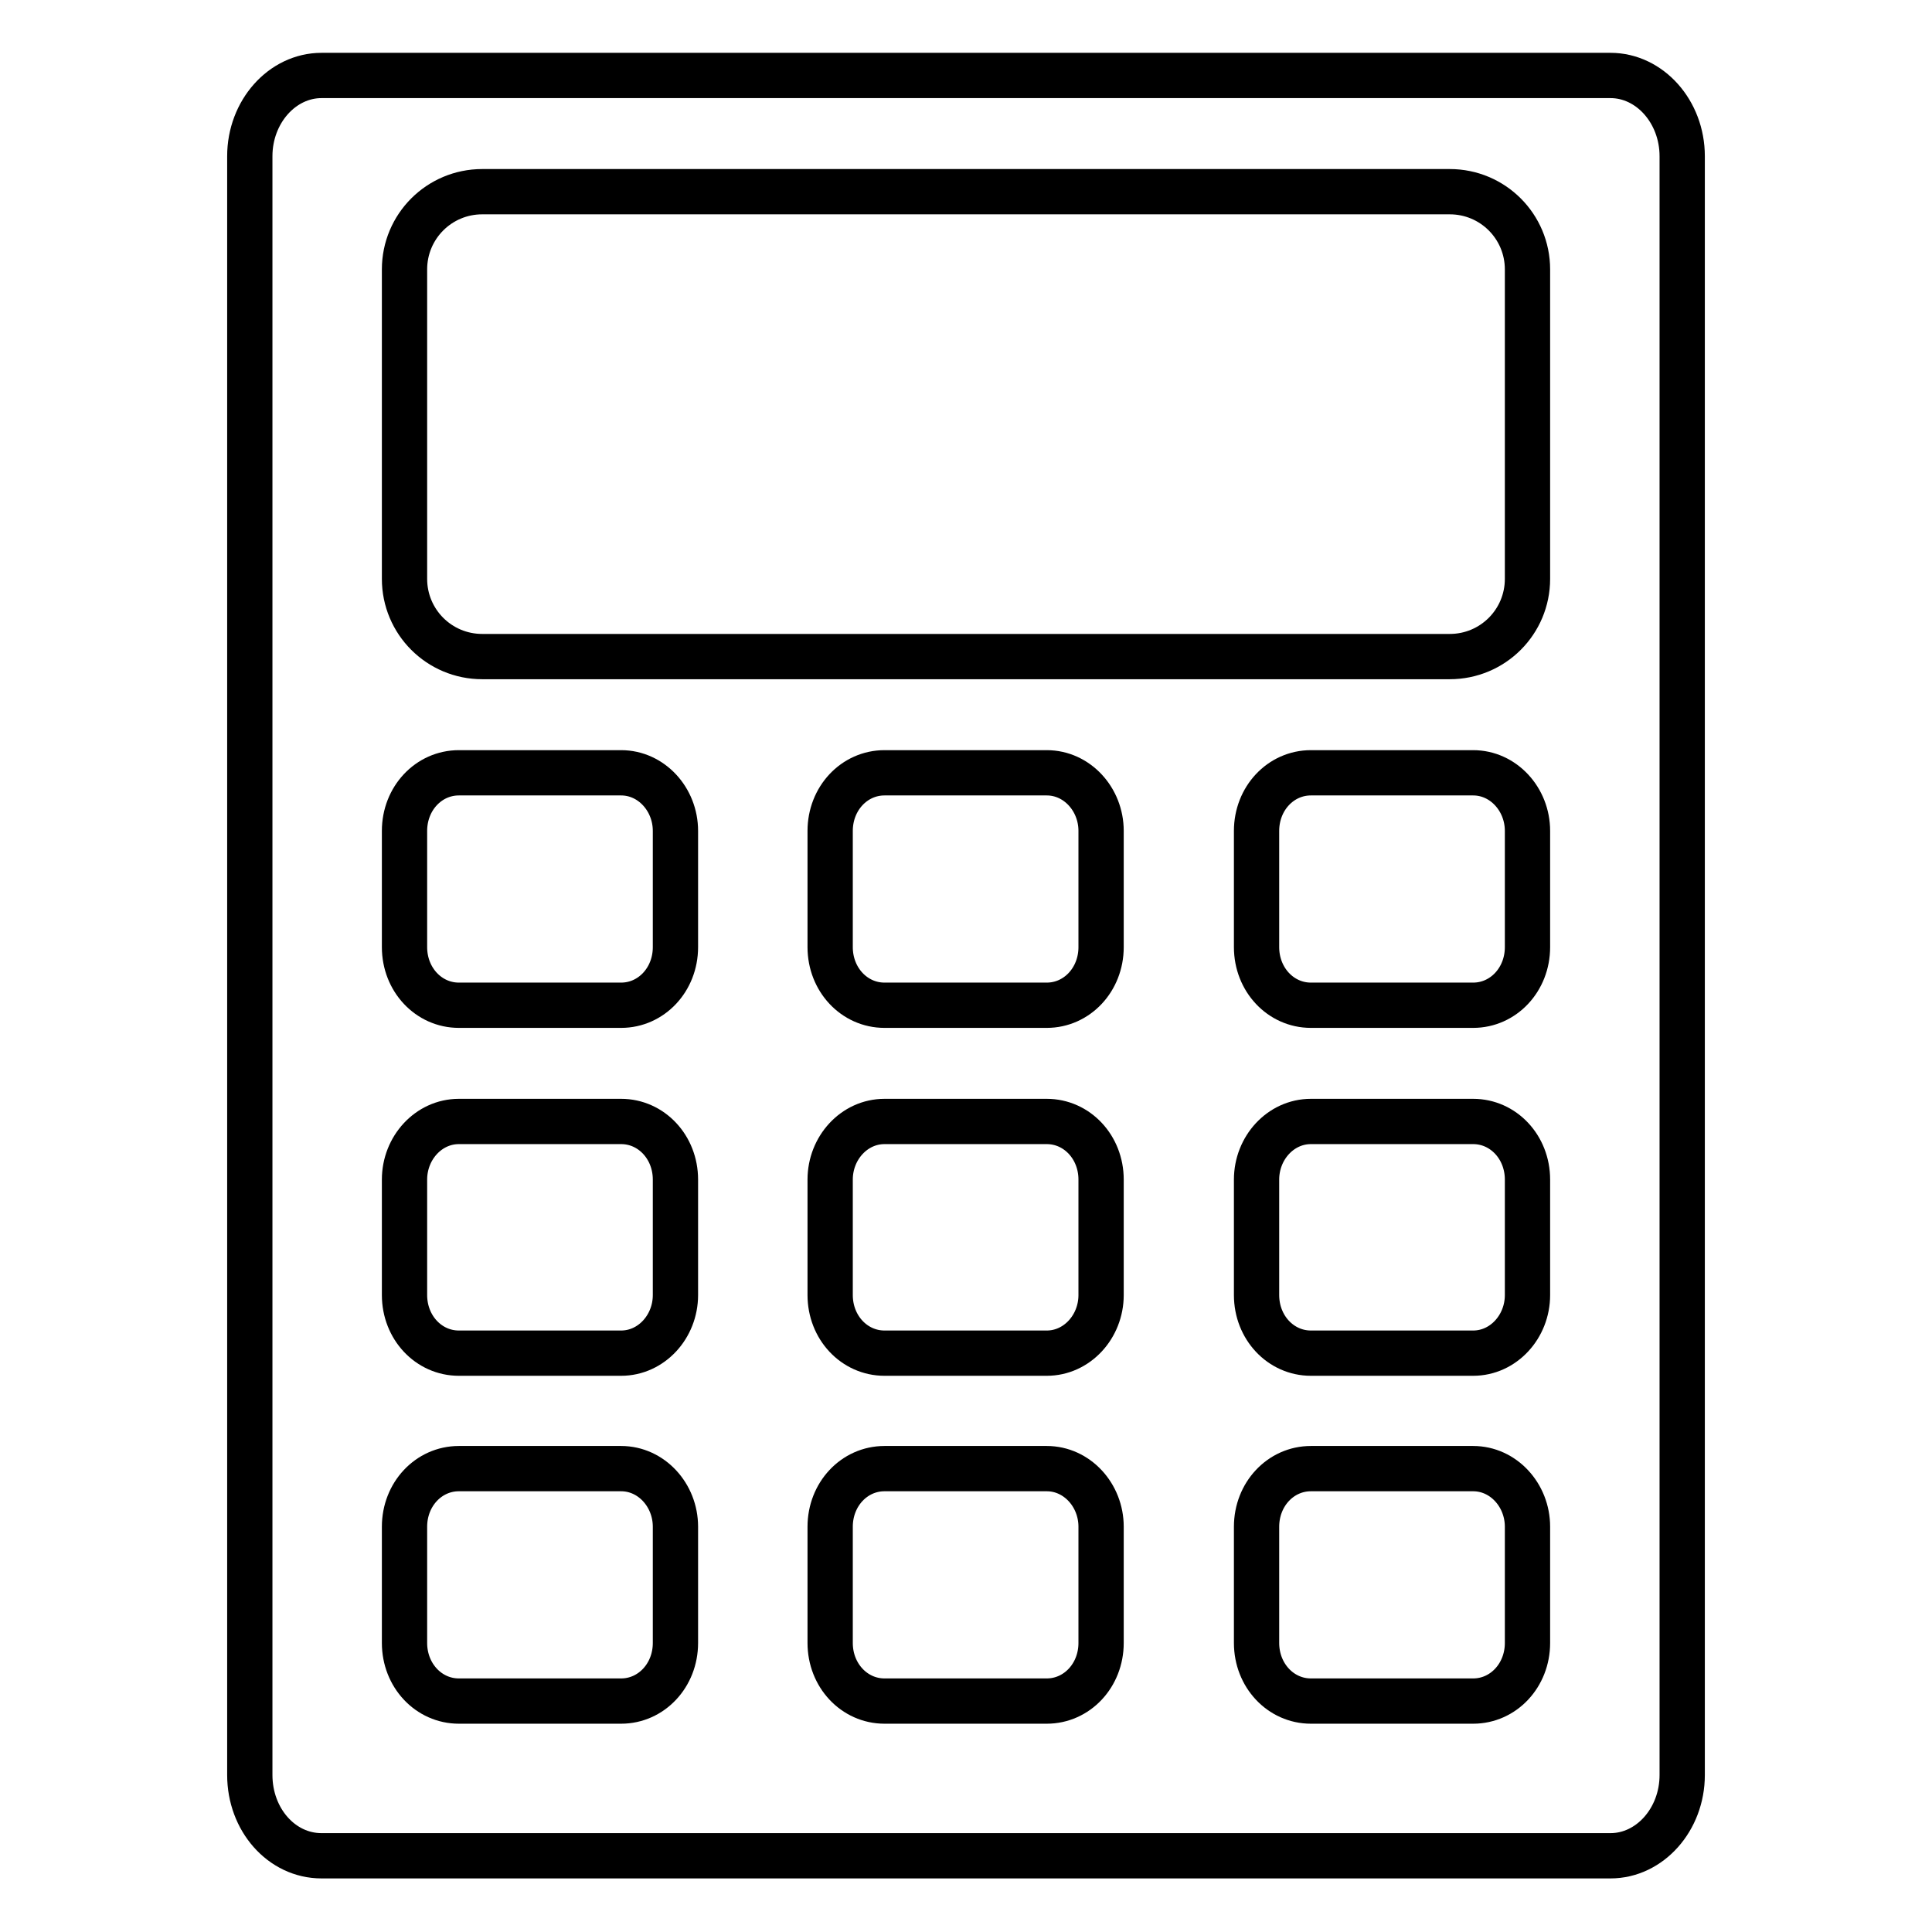 <?xml version="1.0" encoding="utf-8"?>
<!-- Svg Vector Icons : http://www.onlinewebfonts.com/icon -->
<!DOCTYPE svg PUBLIC "-//W3C//DTD SVG 1.1//EN" "http://www.w3.org/Graphics/SVG/1.1/DTD/svg11.dtd">
<svg version="1.1" xmlns="http://www.w3.org/2000/svg" xmlns:xlink="http://www.w3.org/1999/xlink" x="0px" y="0px" viewBox="0 0 256 256" enable-background="new 0 0 256 256" xml:space="preserve">
<g> <path stroke-width="6" fill-opacity="0" stroke="#000000"  d="M213.4,10H42.6c-5.2,0-9.5,4.8-9.5,10.7v214.5c0,5.9,4.2,10.7,9.5,10.7h170.8c5.2,0,9.5-4.8,9.5-10.7V20.7 C222.9,14.8,218.6,10,213.4,10L213.4,10z M89.5,217.7c0,4.3-3.2,7.7-7.2,7.7H60.8c-4,0-7.2-3.4-7.2-7.7v-15.4 c0-4.3,3.2-7.7,7.2-7.7h21.5c4,0,7.2,3.5,7.2,7.7V217.7L89.5,217.7z M89.5,171.6c0,4.2-3.2,7.7-7.2,7.7H60.8c-4,0-7.2-3.4-7.2-7.7 v-15.3c0-4.2,3.2-7.7,7.2-7.7h21.5c4,0,7.2,3.4,7.2,7.7V171.6L89.5,171.6z M89.5,125.5c0,4.3-3.2,7.7-7.2,7.7H60.8 c-4,0-7.2-3.4-7.2-7.7v-15.4c0-4.3,3.2-7.7,7.2-7.7h21.5c4,0,7.2,3.5,7.2,7.7V125.5L89.5,125.5z M145.9,217.7 c0,4.3-3.2,7.7-7.2,7.7h-21.5c-4,0-7.2-3.4-7.2-7.7v-15.4c0-4.3,3.2-7.7,7.2-7.7h21.5c4,0,7.2,3.5,7.2,7.7V217.7L145.9,217.7z  M145.9,171.6c0,4.2-3.2,7.7-7.2,7.7h-21.5c-4,0-7.2-3.4-7.2-7.7v-15.3c0-4.2,3.2-7.7,7.2-7.7h21.5c4,0,7.2,3.4,7.2,7.7V171.6 L145.9,171.6z M145.9,125.5c0,4.3-3.2,7.7-7.2,7.7h-21.5c-4,0-7.2-3.4-7.2-7.7v-15.4c0-4.3,3.2-7.7,7.2-7.7h21.5 c4,0,7.2,3.5,7.2,7.7V125.5L145.9,125.5z M202.4,217.7c0,4.3-3.2,7.7-7.2,7.7h-21.5c-4,0-7.2-3.4-7.2-7.7v-15.4 c0-4.3,3.2-7.7,7.2-7.7h21.5c4,0,7.2,3.5,7.2,7.7V217.7L202.4,217.7z M202.4,171.6c0,4.2-3.2,7.7-7.2,7.7h-21.5 c-4,0-7.2-3.4-7.2-7.7v-15.3c0-4.2,3.2-7.7,7.2-7.7h21.5c4,0,7.2,3.4,7.2,7.7V171.6L202.4,171.6z M202.4,125.5 c0,4.3-3.2,7.7-7.2,7.7h-21.5c-4,0-7.2-3.4-7.2-7.7v-15.4c0-4.3,3.2-7.7,7.2-7.7h21.5c4,0,7.2,3.5,7.2,7.7V125.5L202.4,125.5z  M202.4,76.7c0,5.7-4.6,10.3-10.3,10.3H63.9c-5.7,0-10.3-4.6-10.3-10.3v-41c0-5.7,4.6-10.3,10.3-10.3h128.2 c5.7,0,10.3,4.6,10.3,10.3V76.7L202.4,76.7z"/></g>
</svg>